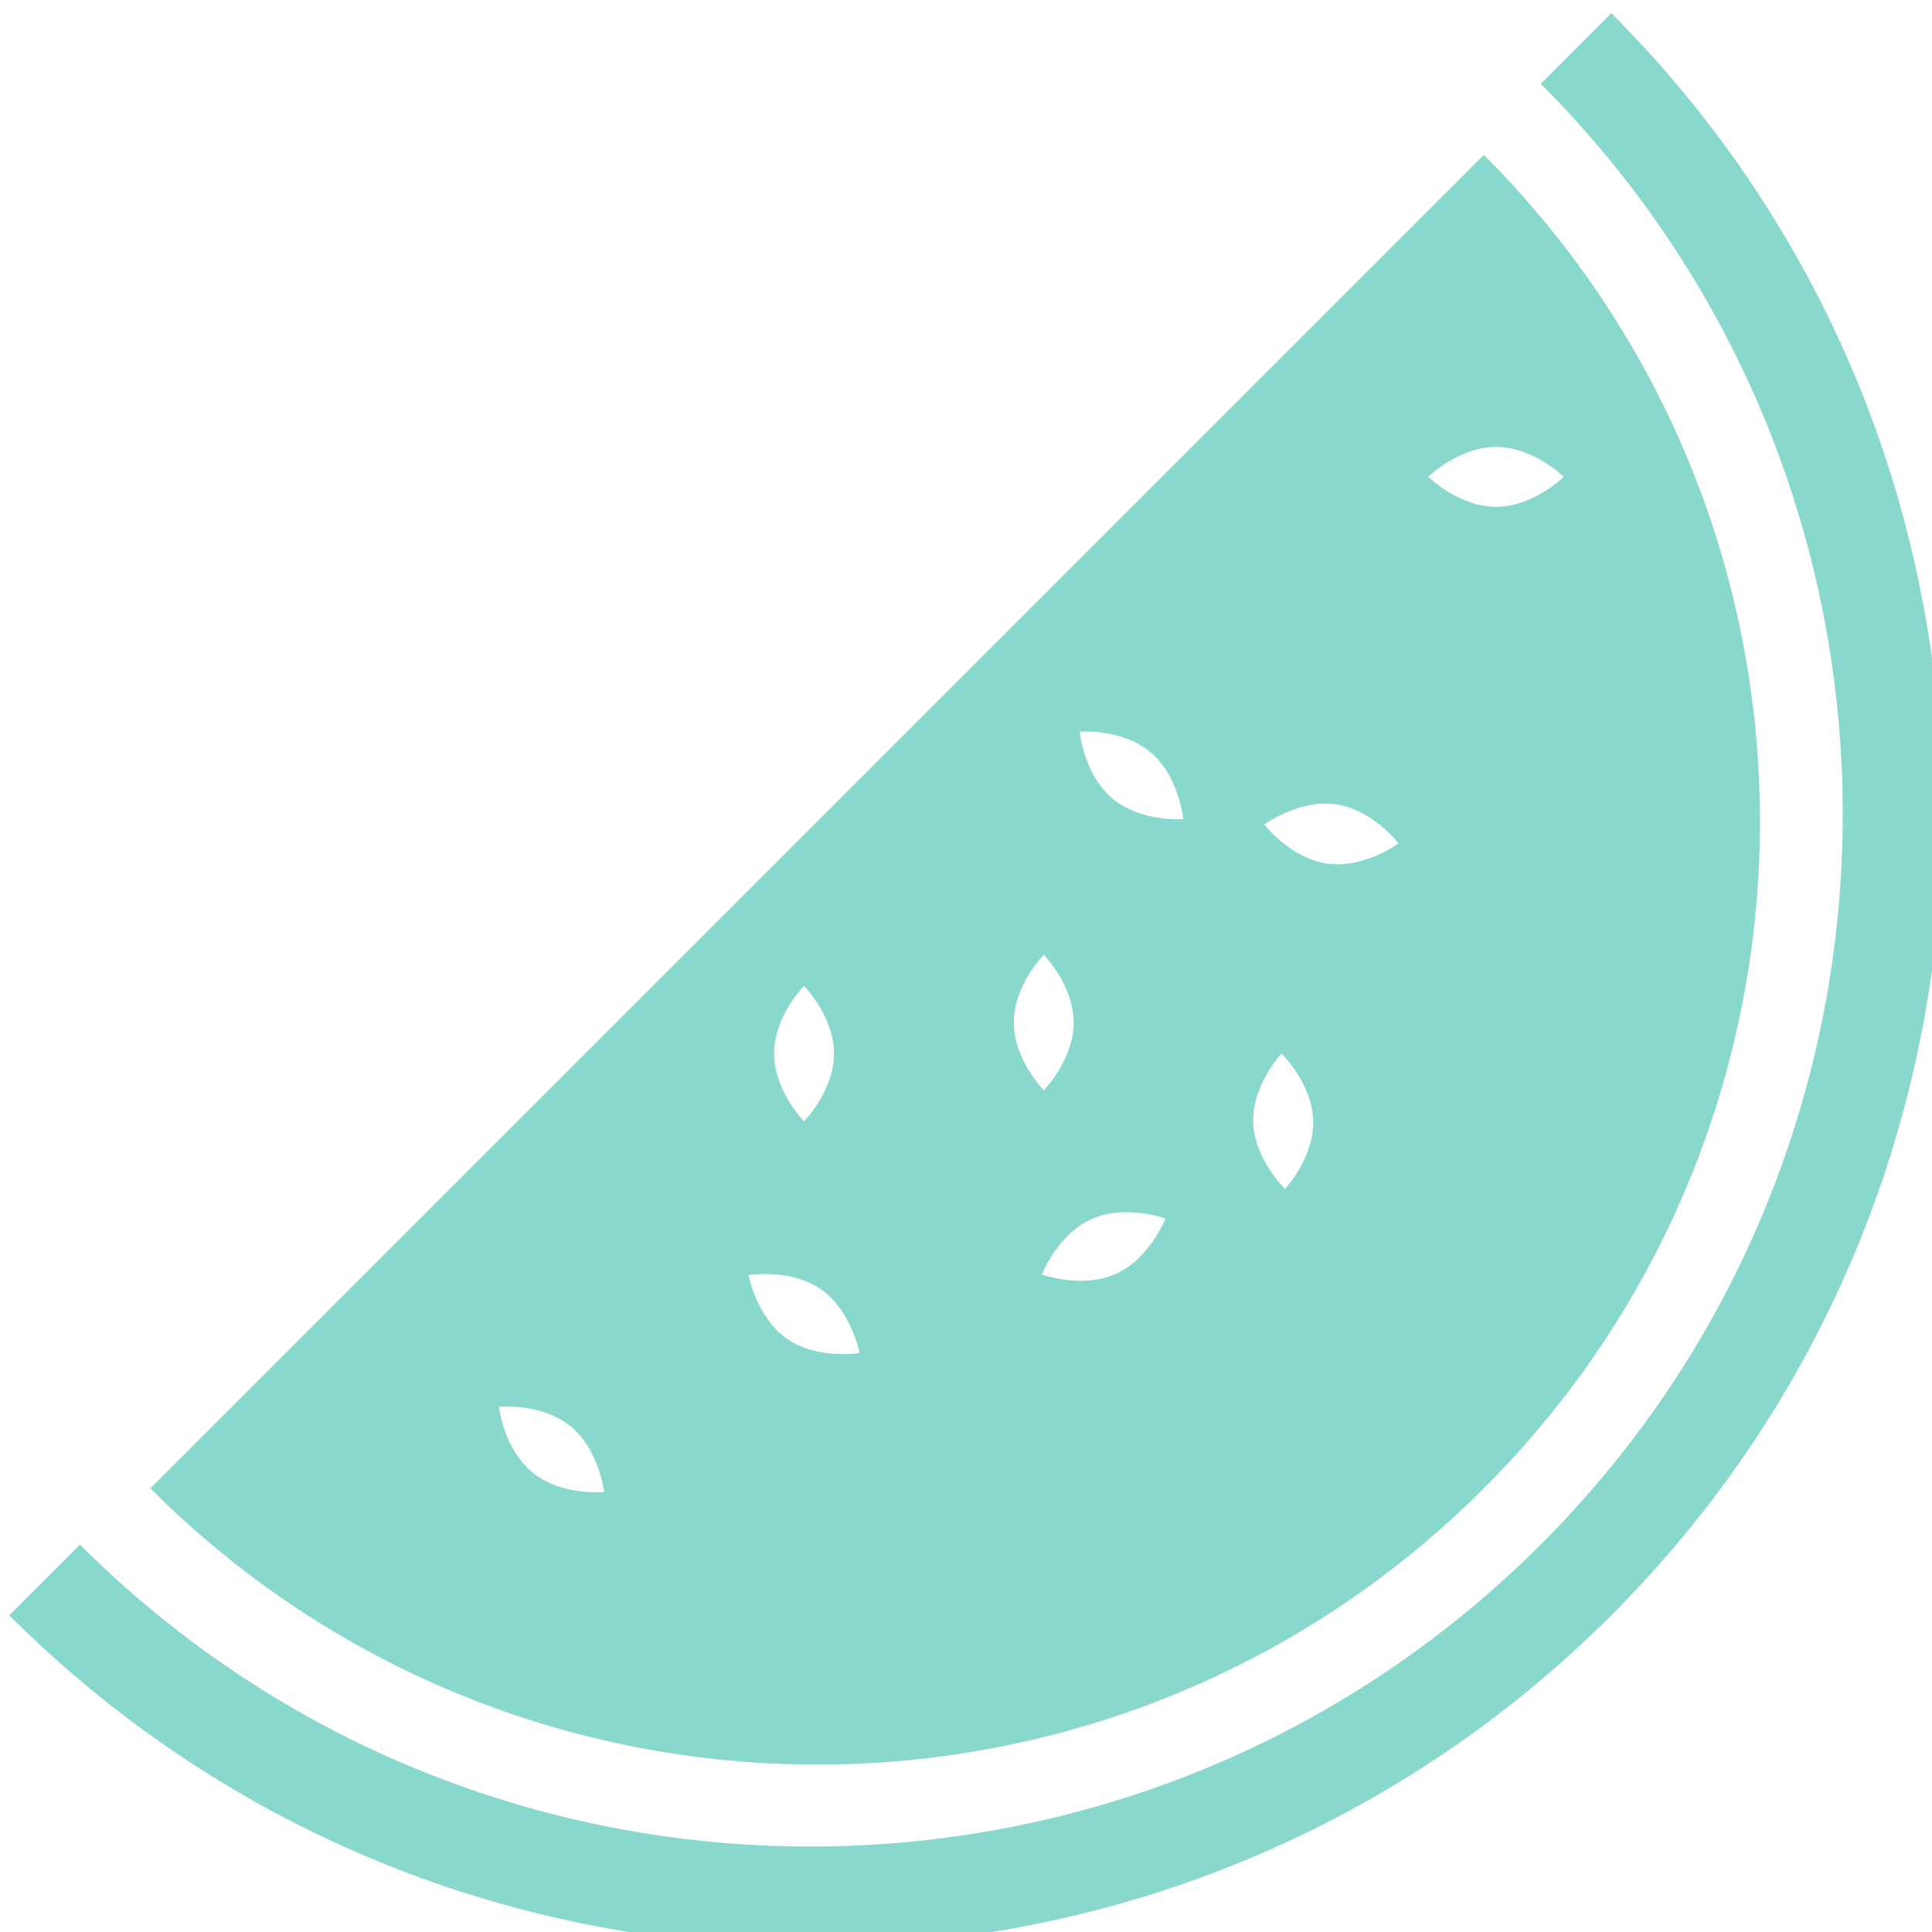 <?xml version="1.0" encoding="UTF-8" standalone="no"?>
<!-- Created with Inkscape (http://www.inkscape.org/) -->

<svg
   xmlns:dc="http://purl.org/dc/elements/1.1/"
   xmlns:cc="http://creativecommons.org/ns#"
   xmlns:rdf="http://www.w3.org/1999/02/22-rdf-syntax-ns#"
   xmlns:svg="http://www.w3.org/2000/svg"
   xmlns="http://www.w3.org/2000/svg"
   xmlns:sodipodi="http://sodipodi.sourceforge.net/DTD/sodipodi-0.dtd"
   xmlns:inkscape="http://www.inkscape.org/namespaces/inkscape"
   version="1.1"
   width="32.905"
   height="32.904"
   id="svg6492"
   inkscape:version="0.48.5 r10040"
   sodipodi:docname="contact-color.svg">
  <sodipodi:namedview
     pagecolor="#ffffff"
     bordercolor="#666666"
     borderopacity="1"
     objecttolerance="10"
     gridtolerance="10"
     guidetolerance="10"
     inkscape:pageopacity="0"
     inkscape:pageshadow="2"
     inkscape:window-width="1916"
     inkscape:window-height="1041"
     id="namedview8"
     showgrid="false"
     inkscape:zoom="4.8019939"
     inkscape:cx="-55.184319"
     inkscape:cy="8.3305881"
     inkscape:window-x="0"
     inkscape:window-y="18"
     inkscape:window-maximized="0"
     inkscape:current-layer="svg6492"
     fit-margin-top="0"
     fit-margin-left="0"
     fit-margin-right="0"
     fit-margin-bottom="0" />
  <defs
     id="defs6494" />
  <g
     transform="matrix(0.67,0,0,0.67,-213.092,-303.623)"
     id="layer1"
     style="fill:#88d8cd;fill-opacity:1">
    <path
       d="m 359.008,453.503 -1.795,1.796 c 10.235,10.238 10.24,26.895 0,37.133 -10.238,10.235 -26.892,10.235 -37.133,0 l -1.798,1.798 c 5.616,5.612 12.992,8.42 20.363,8.42 7.375,0 14.751,-2.808 20.363,-8.42 11.231,-11.23 11.231,-29.497 0,-40.726"
       id="path3944"
       style="fill:#88d8cd;fill-opacity:1;fill-rule:nonzero;stroke:none"
       inkscape:connector-curvature="0" />
    <path
       d="m 331.59,490.602 c -0.74,-0.595 -0.859,-1.671 -0.859,-1.671 0,0 1.077,-0.107 1.817,0.491 0.734,0.599 0.856,1.673 0.856,1.673 0,0 -1.081,0.109 -1.815,-0.492 m 7.335,-4.655 c 0.776,0.55 0.973,1.614 0.973,1.614 0,0 -1.07,0.179 -1.85,-0.365 -0.78,-0.55 -0.966,-1.616 -0.966,-1.616 0,0 1.067,-0.176 1.844,0.367 m -0.439,-7.718 c 0,0 0.761,0.771 0.761,1.721 0,0.95 -0.761,1.722 -0.761,1.722 0,0 -0.759,-0.772 -0.759,-1.722 0,-0.95 0.759,-1.721 0.759,-1.721 m 7.01,-6.463 c 0,0 1.081,-0.083 1.805,0.529 0.724,0.614 0.825,1.695 0.825,1.695 0,0 -1.081,0.083 -1.809,-0.531 -0.721,-0.614 -0.821,-1.692 -0.821,-1.692 m -0.915,5.674 c 0,0 0.76,0.77 0.76,1.721 0,0.948 -0.76,1.72 -0.76,1.72 0,0 -0.761,-0.772 -0.761,-1.72 0,-0.951 0.761,-1.721 0.761,-1.721 m 3.091,6.704 c 0,0 -0.39,1.008 -1.255,1.403 -0.868,0.39 -1.884,0.016 -1.884,0.016 0,0 0.391,-1.012 1.255,-1.403 0.866,-0.394 1.884,-0.016 1.884,-0.016 m 5.926,-9.54 c 0,0 -0.865,0.647 -1.809,0.515 -0.941,-0.131 -1.599,-0.993 -1.599,-0.993 0,0 0.873,-0.645 1.81,-0.514 0.938,0.131 1.597,0.991 1.597,0.991 m -2.974,5.346 c 0,0 0.781,0.752 0.806,1.701 0.025,0.95 -0.716,1.74 -0.716,1.74 0,0 -0.779,-0.75 -0.809,-1.701 -0.022,-0.946 0.719,-1.74 0.719,-1.74 m 5.454,-15.421 c 0.95,0 1.721,0.76 1.721,0.76 0,0 -0.771,0.762 -1.721,0.762 -0.951,0 -1.722,-0.762 -1.722,-0.762 0,0 0.771,-0.76 1.722,-0.76 m -0.31,26.473 c 9.36,-9.359 9.36,-24.538 0,-33.898 l -33.898,33.898 c 9.359,9.363 24.536,9.363 33.898,0"
       id="path3948"
       style="fill:#88d8cd;fill-opacity:1;fill-rule:nonzero;stroke:none"
       inkscape:connector-curvature="0" />
  </g>
</svg>
